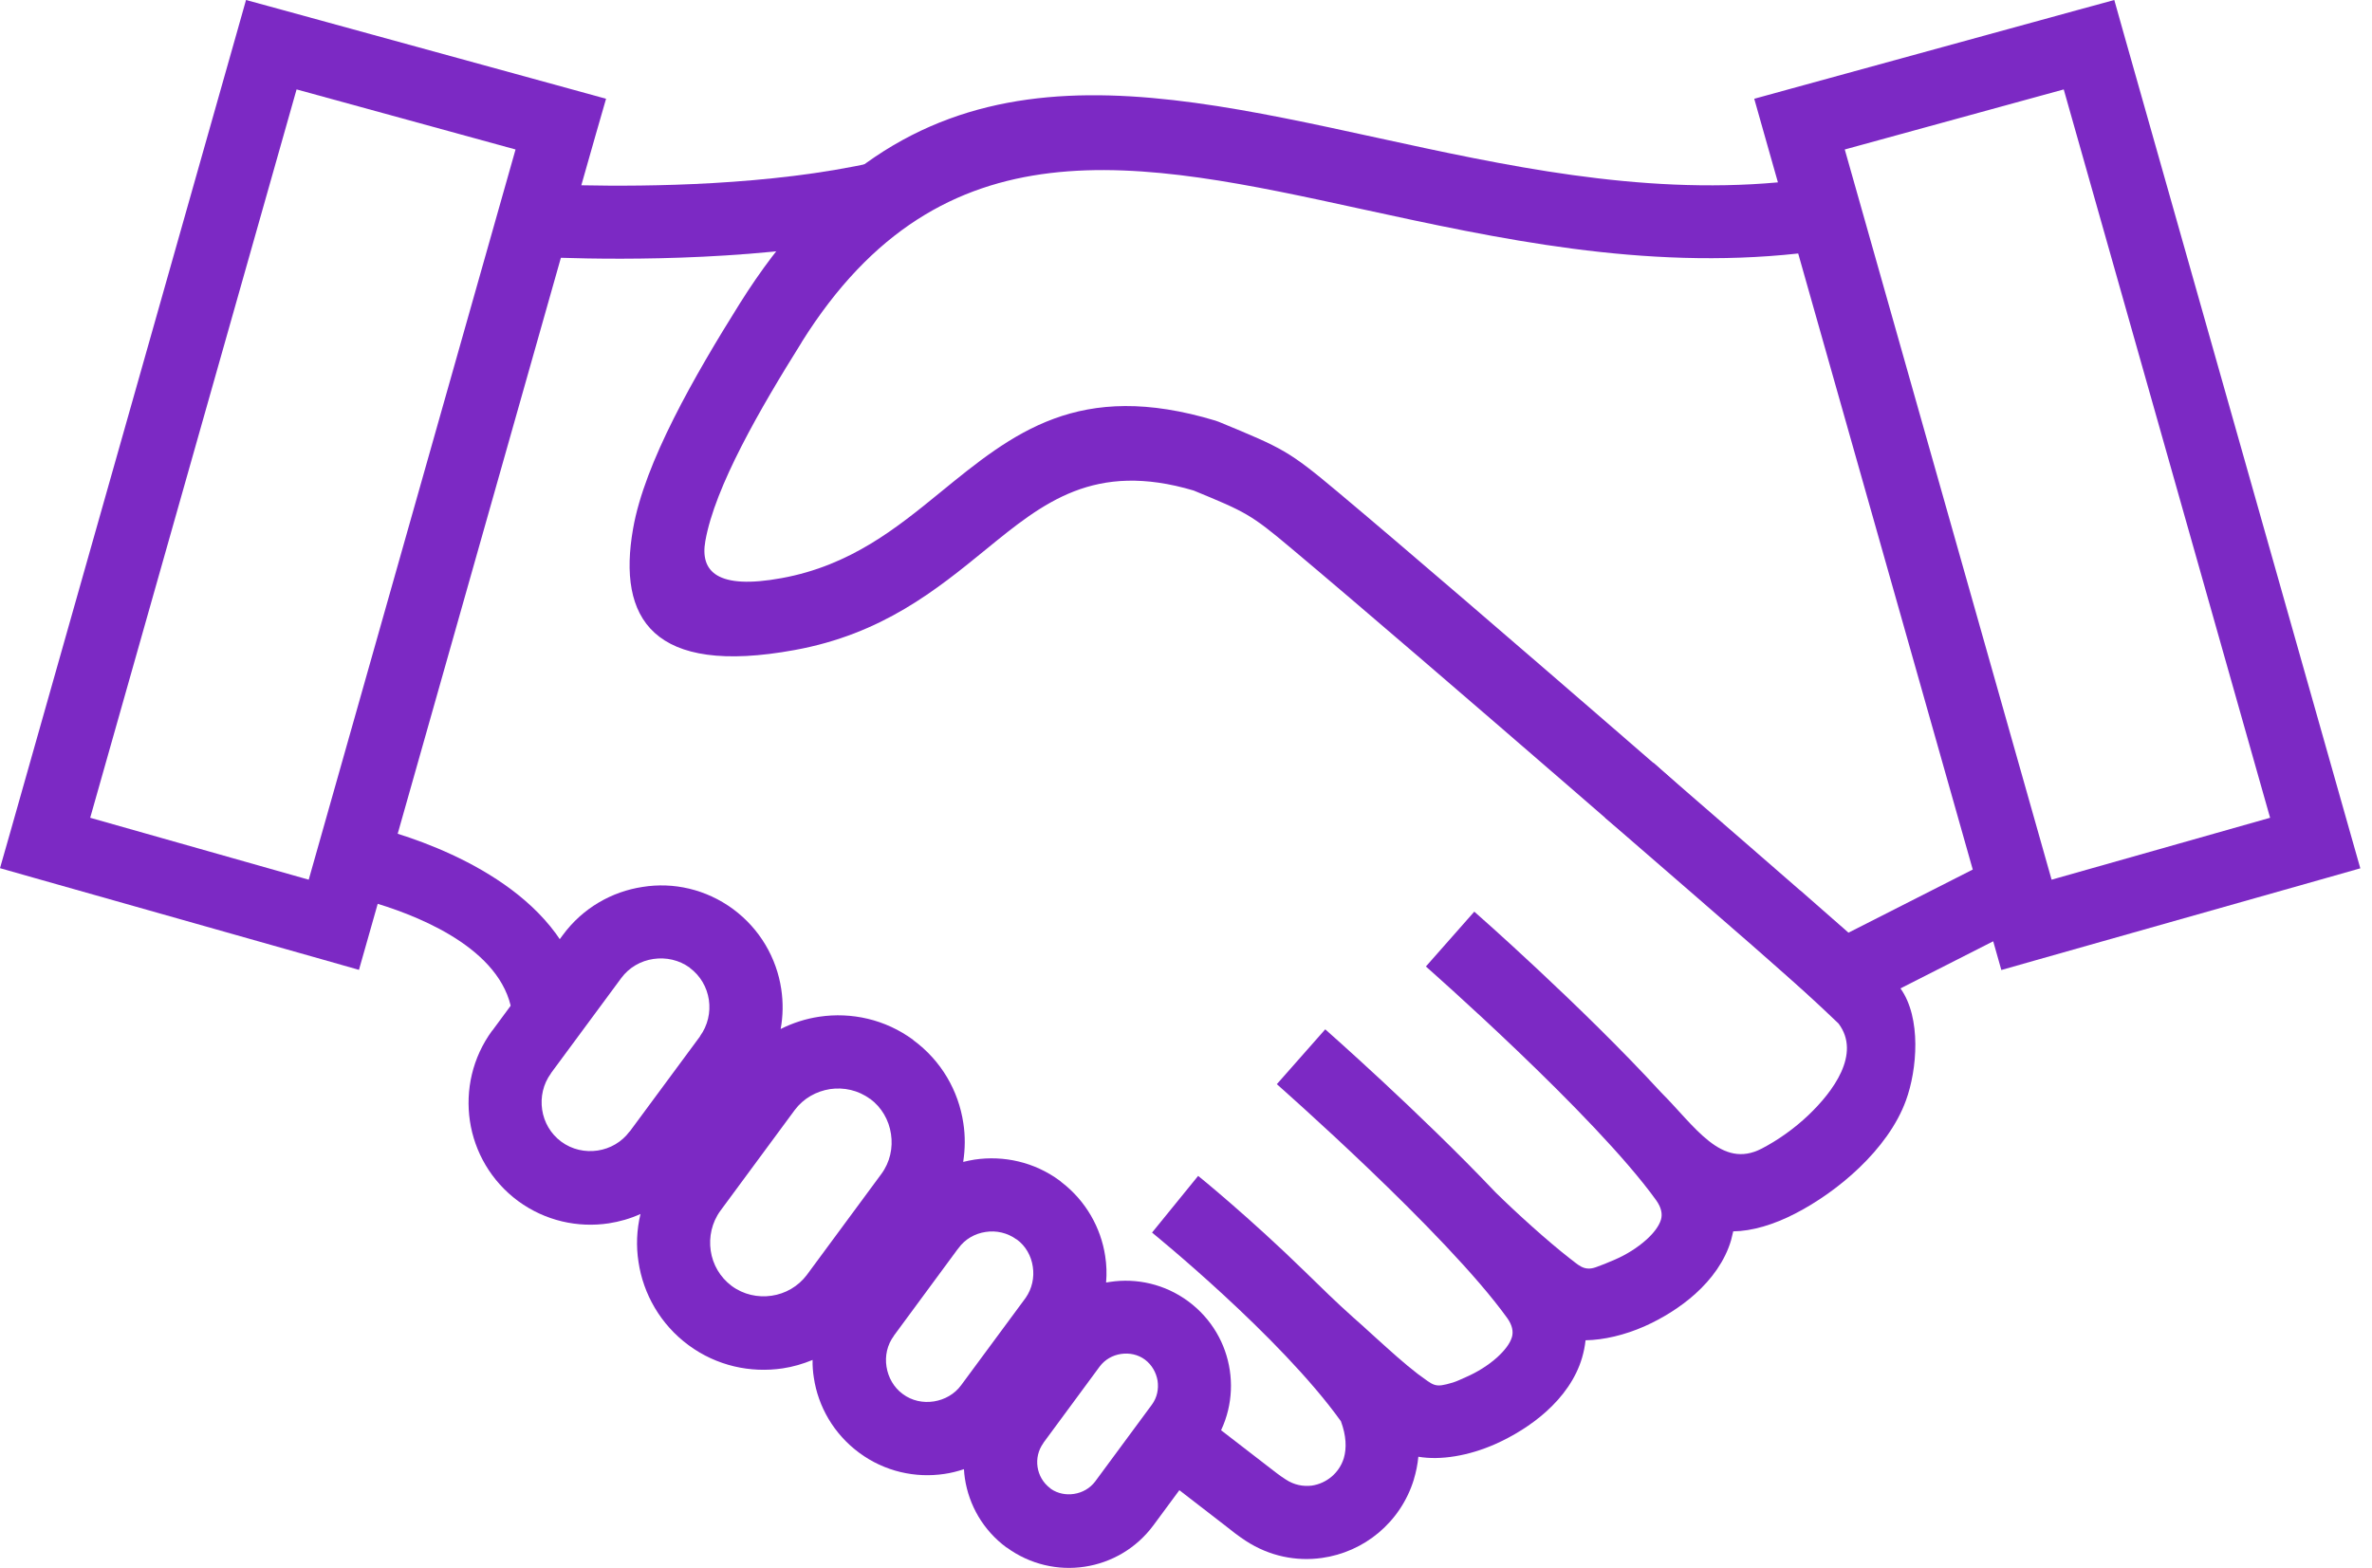 <svg width="121" height="80" viewBox="0 0 121 80" fill="none" xmlns="http://www.w3.org/2000/svg">
<path fill-rule="evenodd" clip-rule="evenodd" d="M84.715 55.718C86.463 57.459 87.803 59.685 89.873 58.603C90.672 58.188 91.527 57.592 92.264 56.886C93.487 55.718 94.96 53.774 93.784 52.222C89.716 48.311 81.901 41.734 81.877 41.718L84.346 38.92C84.354 38.928 86.032 40.401 88.211 42.455C91.049 45.136 95.023 47.746 96.943 50.427C98.025 51.932 97.798 54.589 97.226 56.149C96.771 57.404 95.885 58.587 94.835 59.591C93.847 60.539 92.679 61.354 91.582 61.919C90.476 62.491 89.363 62.82 88.415 62.828C88.383 62.977 88.344 63.134 88.305 63.283C87.992 64.341 87.317 65.266 86.471 66.026C85.71 66.708 84.793 67.273 83.876 67.68C82.873 68.119 81.822 68.37 80.882 68.386C80.85 68.692 80.788 68.989 80.701 69.287C80.388 70.345 79.714 71.27 78.867 72.031C78.107 72.713 77.19 73.277 76.272 73.685C74.924 74.281 73.482 74.523 72.353 74.328C72.314 74.727 72.236 75.111 72.126 75.472V75.48C71.789 76.585 71.146 77.518 70.323 78.208C69.5 78.898 68.496 79.344 67.43 79.493C66.137 79.674 64.765 79.415 63.542 78.615C63.205 78.396 62.837 78.114 62.406 77.769L62.163 77.581L58.518 74.766L60.791 71.819L64.436 74.633L64.679 74.821C65.016 75.08 65.298 75.307 65.588 75.488C66.011 75.77 66.482 75.856 66.921 75.801C67.289 75.746 67.634 75.59 67.924 75.347C68.206 75.111 68.434 74.782 68.551 74.398C68.7 73.889 68.677 73.254 68.402 72.517C65.29 68.174 58.784 62.906 58.768 62.891L61.12 59.998C61.136 60.006 63.77 62.146 66.591 64.905C67.344 65.642 68.175 66.457 69.045 67.233C69.202 67.374 69.367 67.516 69.523 67.657C69.555 67.688 69.594 67.719 69.625 67.751C69.829 67.931 70.033 68.119 70.237 68.307C70.926 68.927 71.608 69.554 72.322 70.102C73.168 70.706 73.153 70.831 74.117 70.541C74.321 70.479 74.54 70.369 74.775 70.267C75.355 70.016 75.92 69.663 76.374 69.256C76.743 68.919 77.025 68.566 77.127 68.221C77.205 67.947 77.15 67.618 76.884 67.249C73.756 62.899 65.157 55.342 65.133 55.319L67.603 52.52C67.618 52.536 72.4 56.737 76.296 60.845C77.354 61.887 78.93 63.314 80.067 64.2C80.482 64.498 80.772 64.882 81.399 64.662C81.666 64.568 82.003 64.435 82.379 64.27C82.959 64.019 83.523 63.667 83.978 63.259C84.346 62.93 84.629 62.569 84.731 62.224C84.809 61.95 84.754 61.621 84.487 61.245C81.36 56.894 72.761 49.337 72.737 49.314L75.206 46.516C75.214 46.516 80.709 51.352 84.715 55.718Z" fill="#7C29C4"/>
<path fill-rule="evenodd" clip-rule="evenodd" d="M119.894 42.51L108.355 1.779L107.854 0L106.074 0.486L91.306 4.539L89.487 5.04L89.997 6.843L90.695 9.305C83.608 9.947 76.702 8.435 70.259 7.031C57.435 4.233 46.319 1.811 37.736 15.489C35.415 19.197 32.883 23.603 32.295 26.973C31.488 31.559 33.283 34.499 40.542 33.166C45.002 32.351 47.754 30.109 50.317 28.016C53.217 25.649 55.828 23.524 60.892 25.029C63.549 26.127 63.792 26.229 65.869 27.977C72.775 33.77 89.19 48.075 89.386 48.24L92.788 51.234L93.736 52.065L94.857 51.493L101.677 48.028L102.092 49.494L103.88 48.985L118.609 44.815L120.404 44.305L119.894 42.51ZM94.293 47.589L91.839 45.434H91.831C91.784 45.395 74.97 30.736 68.252 25.108C65.736 22.999 65.454 22.881 62.255 21.557L62.177 21.525L62.005 21.463C55.028 19.354 51.681 22.09 47.965 25.123C45.755 26.926 43.395 28.855 39.876 29.497C36.583 30.101 35.705 29.16 35.98 27.608C36.466 24.841 38.77 20.859 40.895 17.465V17.457C48.067 6.005 58.007 8.168 69.467 10.669C76.389 12.174 83.82 13.796 91.729 12.934L100.634 44.368L94.293 47.589ZM104.656 44.885L94.105 7.627L105.275 4.563L115.802 41.726L104.656 44.885Z" fill="#7C29C4"/>
<path fill-rule="evenodd" clip-rule="evenodd" d="M30.399 6.835L29.654 9.454C32.993 9.524 39.319 9.469 44.587 8.278L45.402 11.915C39.21 13.318 31.747 13.255 28.612 13.153L20.287 42.541C23.446 43.537 29.395 46.123 29.874 51.595L26.15 51.916C25.86 48.601 21.666 46.852 19.268 46.116L18.821 47.691L18.311 49.486L16.524 48.977L1.795 44.807L0 44.297L0.51 42.51L12.048 1.779L12.55 0L14.329 0.486L29.098 4.539L30.916 5.04L30.399 6.835ZM15.748 44.885L26.299 7.627L15.129 4.562L4.601 41.726L15.748 44.885Z" fill="#7C29C4"/>
<path fill-rule="evenodd" clip-rule="evenodd" d="M58.407 69.374C58.047 69.107 57.608 69.021 57.184 69.084C56.761 69.146 56.369 69.366 56.102 69.718L53.218 73.63H53.226C52.959 73.991 52.865 74.437 52.928 74.853C52.99 75.268 53.21 75.66 53.563 75.927L53.618 75.974C53.962 76.209 54.386 76.287 54.786 76.225C55.209 76.162 55.601 75.942 55.867 75.59L58.76 71.67C59.026 71.31 59.113 70.871 59.05 70.448C58.979 70.032 58.76 69.64 58.407 69.374ZM37.392 46.382C38.771 47.401 39.618 48.891 39.853 50.466C39.955 51.141 39.947 51.83 39.822 52.504C40.441 52.191 41.107 51.979 41.789 51.877C43.428 51.634 45.152 52.003 46.587 53.061V53.069C48.029 54.127 48.899 55.671 49.142 57.31C49.244 57.96 49.236 58.627 49.134 59.285C49.33 59.238 49.518 59.199 49.714 59.167C51.196 58.948 52.764 59.285 54.057 60.241L54.151 60.32C55.397 61.276 56.158 62.648 56.377 64.082C56.448 64.529 56.463 64.984 56.424 65.439C56.495 65.423 56.557 65.415 56.628 65.407C57.976 65.203 59.419 65.517 60.61 66.395C61.809 67.281 62.531 68.558 62.734 69.914C62.938 71.263 62.625 72.705 61.739 73.897L58.846 77.816C57.961 79.015 56.683 79.736 55.327 79.94C53.978 80.144 52.544 79.831 51.345 78.953V78.96C50.153 78.082 49.424 76.797 49.22 75.433C49.197 75.276 49.181 75.119 49.173 74.963C48.844 75.072 48.507 75.159 48.17 75.206C46.696 75.425 45.129 75.088 43.827 74.124C42.526 73.16 41.734 71.764 41.515 70.291C41.468 69.993 41.444 69.695 41.452 69.389C40.958 69.593 40.449 69.742 39.923 69.82C38.285 70.063 36.561 69.695 35.126 68.637C33.692 67.579 32.814 66.026 32.571 64.388C32.445 63.581 32.477 62.75 32.673 61.942C32.155 62.178 31.607 62.334 31.05 62.42C29.474 62.656 27.813 62.295 26.433 61.284C25.053 60.265 24.207 58.776 23.971 57.2C23.736 55.624 24.097 53.962 25.108 52.583H25.116L28.706 47.715C29.725 46.327 31.215 45.489 32.782 45.254C34.342 45.003 36.004 45.363 37.392 46.382ZM36.161 51.015C36.067 50.38 35.73 49.784 35.189 49.385V49.377C34.64 48.977 33.974 48.836 33.331 48.93C32.688 49.024 32.093 49.361 31.693 49.902L28.103 54.762H28.11C27.703 55.311 27.562 55.985 27.656 56.62C27.75 57.255 28.087 57.85 28.628 58.25C29.177 58.658 29.851 58.799 30.486 58.705C31.12 58.611 31.716 58.274 32.116 57.733H32.124L35.714 52.873H35.706C36.106 52.324 36.255 51.65 36.161 51.015ZM45.45 57.858C45.348 57.161 44.979 56.502 44.383 56.063V56.071C43.78 55.624 43.043 55.468 42.345 55.569C41.64 55.679 40.989 56.04 40.542 56.636L36.748 61.778C36.309 62.381 36.153 63.118 36.255 63.816C36.356 64.513 36.725 65.164 37.321 65.611C37.924 66.058 38.661 66.215 39.359 66.113C40.064 66.011 40.715 65.642 41.162 65.046L44.956 59.904C45.403 59.301 45.559 58.564 45.45 57.858ZM52.685 64.631C52.606 64.082 52.324 63.573 51.862 63.236V63.244C51.391 62.899 50.819 62.773 50.278 62.859C49.737 62.938 49.228 63.22 48.891 63.69L48.828 63.769L45.599 68.151V68.159C45.254 68.621 45.136 69.193 45.222 69.734C45.309 70.283 45.591 70.792 46.053 71.129C46.516 71.474 47.088 71.592 47.637 71.506C48.185 71.419 48.695 71.137 49.032 70.675L52.325 66.215C52.646 65.752 52.771 65.18 52.685 64.631Z" fill="#7C29C4"/>
</svg>
